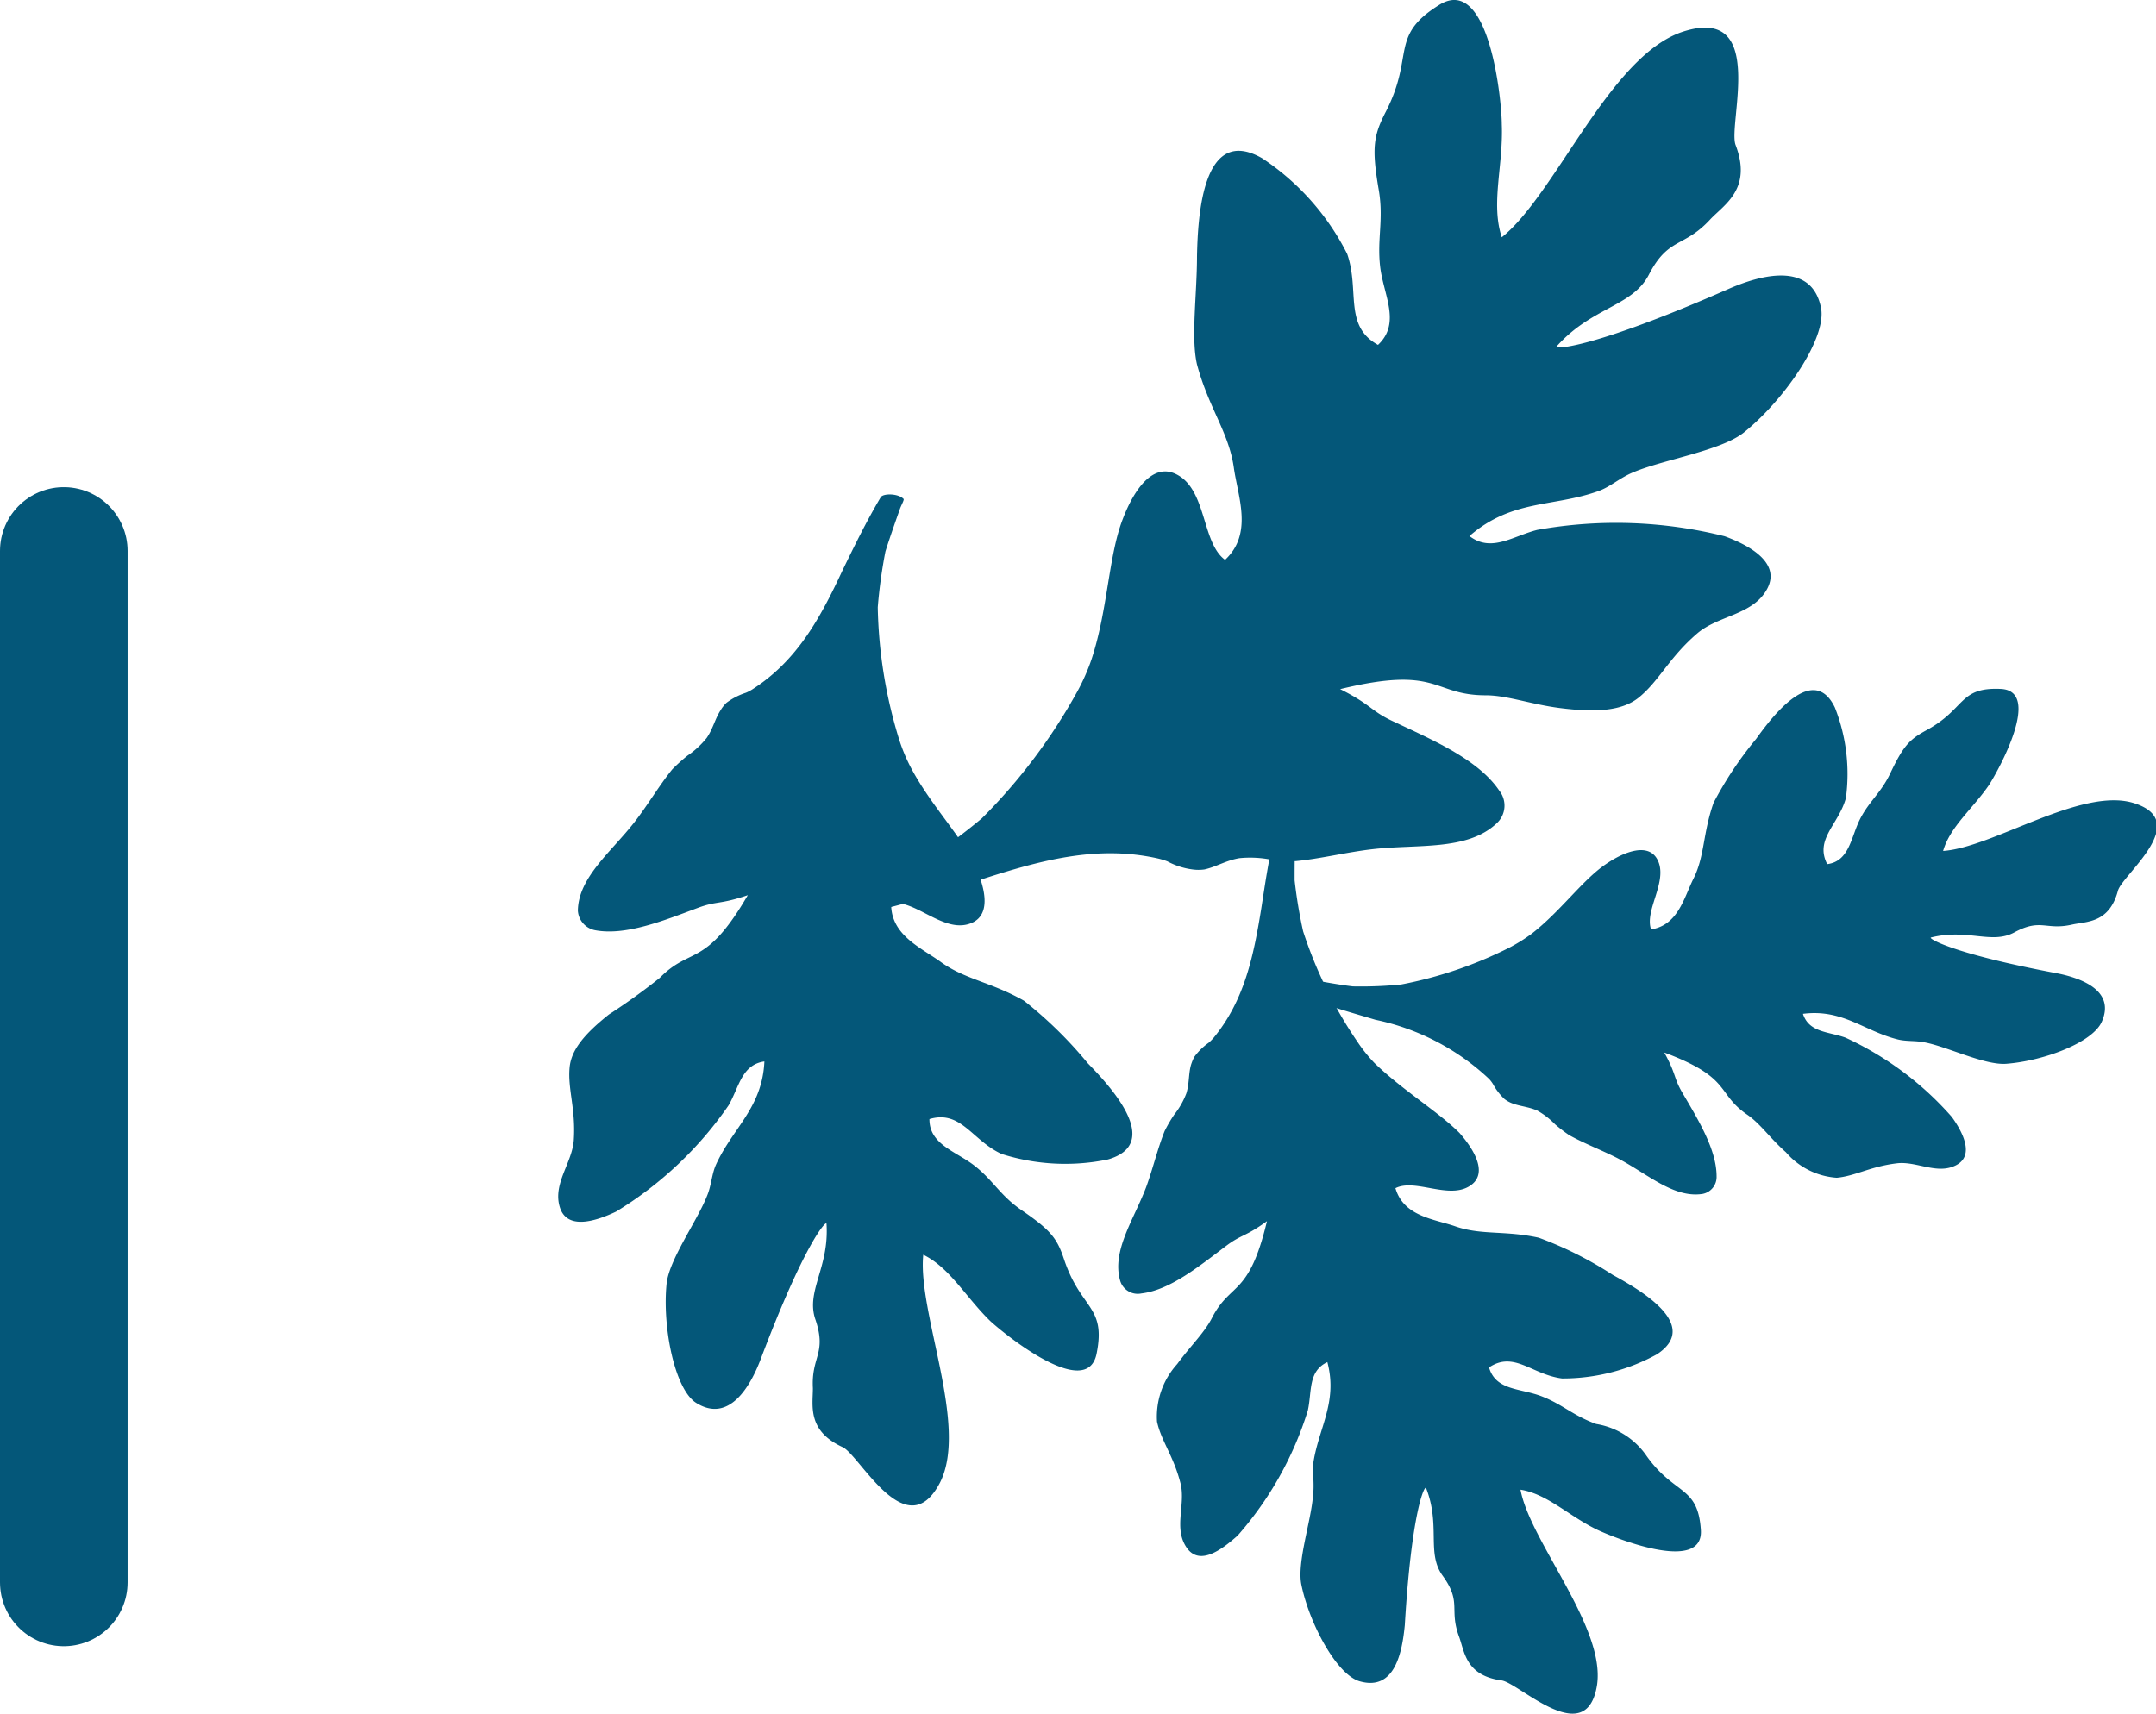 <?xml version="1.0" encoding="UTF-8"?> <svg xmlns="http://www.w3.org/2000/svg" id="Layer_1" data-name="Layer 1" viewBox="0 0 101.37 80.59"><defs><style>.cls-1{fill:#045779;}.cls-2{fill:none;stroke:#045779;stroke-linecap:round;stroke-miterlimit:10;stroke-width:6px;}</style></defs><path class="cls-1" d="M88.6,42.16a21,21,0,0,0-8.81-.3c-1.15.29-2.16,1.08-3.19.29,2-1.74,3.94-1.35,6.08-2.12.57-.21,1-.63,1.65-.89,1.42-.59,4.07-1,5.16-1.85,1.92-1.54,3.92-4.45,3.64-5.87-.44-2.22-2.87-1.54-4.35-.89-6.42,2.82-8.21,2.85-8.08,2.7,1.67-1.87,3.56-1.86,4.34-3.38.92-1.77,1.64-1.25,2.87-2.58.66-.71,2-1.43,1.2-3.52-.36-1,1.49-6.57-2.44-5.33-3.45,1.09-6,7.64-8.55,9.68-.53-1.59.08-3.38,0-5.32,0-1.07-.58-7.08-2.94-5.61s-1.15,2.36-2.5,5c-.58,1.12-.69,1.68-.35,3.67.25,1.42-.08,2.3.07,3.63s1,2.66-.1,3.69c-1.63-.9-.85-2.57-1.45-4.28a11.72,11.72,0,0,0-4-4.5C64.08,22.8,63.83,27,63.79,29c0,1.79-.29,3.82,0,5.08.55,2.05,1.49,3.18,1.73,4.84.19,1.38.92,3.11-.41,4.35-1.06-.77-.87-3.09-2.11-3.92s-2.19.66-2.7,2c-.67,1.72-.7,4.25-1.46,6.57a9.6,9.6,0,0,1-.66,1.51,26.49,26.49,0,0,1-4.51,6h0a28.65,28.65,0,0,1-2.55,1.9c-.77.39-2.07,1-2.28,1.07s-.56.19-.56.26c0,.46.59,1,.87,1,1.56-.38,3-.87,4.44-1.34h0c2.81-.91,5.49-1.66,8.39-1a3.38,3.38,0,0,1,.42.13,3.41,3.41,0,0,0,1.18.38,2.05,2.05,0,0,0,.56,0c.55-.12,1-.42,1.64-.53a5.11,5.11,0,0,1,1.49.07,11,11,0,0,0,1.15.07c1.17-.11,2.39-.42,3.6-.56,2.13-.25,4.47.09,5.86-1.22A1.13,1.13,0,0,0,78,54.12c-1-1.48-3.18-2.4-5-3.26-1.05-.49-1-.77-2.48-1.51,4.67-1.14,4.32.29,6.85.29,1,0,2.14.43,3.49.6,1.73.22,2.94.13,3.72-.51.95-.78,1.41-1.87,2.73-3,1-.86,2.63-.86,3.29-2.1S89.72,42.57,88.6,42.16Z" transform="translate(-7.51 -16.94)"></path><path class="cls-1" d="M65.7,89.16A16.14,16.14,0,0,0,69,83.28c.2-.89,0-1.85.92-2.28.51,1.94-.46,3.15-.68,4.88,0,.47.07.92,0,1.44-.09,1.17-.76,3.11-.54,4.16.38,1.84,1.67,4.23,2.74,4.53,1.67.48,2-1.41,2.12-2.64.32-5.36.93-6.59,1-6.45.7,1.79,0,3.07.79,4.14.9,1.25.28,1.55.76,2.85.26.7.3,1.83,2,2.06.82.11,4,3.32,4.49.21C83,93.45,79.45,89.44,79,87c1.27.2,2.28,1.25,3.62,1.89.74.35,5,2.09,4.86,0s-1.21-1.61-2.54-3.46a3.57,3.57,0,0,0-2.38-1.52C81.46,83.51,81,83,80,82.61s-2.16-.26-2.48-1.36c1.18-.79,2,.33,3.43.52a9.2,9.2,0,0,0,4.47-1.14c2.06-1.36-.74-3-2.08-3.73a17.4,17.4,0,0,0-3.48-1.75c-1.59-.35-2.69-.11-3.91-.53-1-.35-2.44-.46-2.83-1.8.9-.46,2.42.49,3.42-.06s.31-1.72-.41-2.54c-1-1-2.67-2-4-3.29a7.45,7.45,0,0,1-.8-1,20.39,20.39,0,0,1-2.55-5.19h0a22.5,22.5,0,0,1-.4-2.4c0-.66,0-1.75.06-1.93s.07-.45,0-.47c-.31-.16-.92,0-1,.25-.29,1.2-.45,2.34-.63,3.49h0c-.36,2.23-.79,4.31-2.24,6.07a2.5,2.5,0,0,1-.23.23,2.88,2.88,0,0,0-.68.67,2.23,2.23,0,0,0-.16.4c-.11.42-.07.85-.21,1.31a3.71,3.71,0,0,1-.57,1,6.63,6.63,0,0,0-.45.77c-.33.82-.55,1.76-.87,2.64-.58,1.53-1.63,3-1.22,4.41a.86.86,0,0,0,1,.59c1.36-.16,2.75-1.31,4-2.25.71-.53.88-.41,1.9-1.15-.85,3.58-1.71,2.84-2.59,4.56-.36.7-1,1.3-1.63,2.16a3.69,3.69,0,0,0-.95,2.71c.2.92.78,1.61,1.11,2.92.24,1-.34,2.09.28,3S65,89.78,65.7,89.16Z" transform="translate(-7.51 -16.94)"></path><path class="cls-1" d="M36.48,73.92a17.44,17.44,0,0,0,5.29-5c.49-.85.61-1.91,1.68-2.06-.1,2.18-1.48,3.12-2.27,4.84-.21.46-.22,1-.43,1.49-.47,1.19-1.79,3-1.9,4.14-.2,2,.37,4.92,1.38,5.58,1.57,1,2.58-.81,3.05-2.06,2.06-5.45,3.08-6.53,3.09-6.36.14,2.08-1,3.19-.51,4.54.52,1.58-.21,1.7-.13,3.2,0,.81-.28,2,1.4,2.77.81.38,3,4.71,4.58,1.66,1.35-2.68-1.07-8-.79-10.71,1.25.61,2,2,3.15,3.12.65.6,4.55,3.78,5,1.53s-.73-2.06-1.52-4.4c-.33-1-.6-1.38-2-2.34-1-.68-1.33-1.39-2.2-2.08s-2.15-1-2.14-2.21c1.49-.44,2,1,3.39,1.64a9.88,9.88,0,0,0,5,.26c2.57-.74.2-3.36-.95-4.53a19.51,19.51,0,0,0-3-2.94c-1.54-.87-2.76-1-3.88-1.8-.94-.69-2.39-1.27-2.36-2.78,1.08-.18,2.35,1.29,3.56,1s.88-1.68.39-2.76c-.64-1.4-2.13-2.89-3.06-4.69a8.26,8.26,0,0,1-.52-1.27,22.4,22.4,0,0,1-1-6.2h0a23.65,23.65,0,0,1,.36-2.62c.21-.68.61-1.8.68-2s.22-.44.17-.48c-.27-.27-1-.26-1.08-.06-.68,1.15-1.23,2.28-1.78,3.41h0C46.08,46,45,48,42.9,49.35a1.91,1.91,0,0,1-.32.17,3.15,3.15,0,0,0-.91.47,1.69,1.69,0,0,0-.29.37c-.25.39-.35.86-.64,1.28a4.14,4.14,0,0,1-.91.84,8.41,8.41,0,0,0-.71.64c-.61.75-1.14,1.66-1.76,2.46-1.08,1.4-2.65,2.6-2.68,4.18a1,1,0,0,0,.82.93c1.46.27,3.28-.48,4.84-1.06.9-.33,1-.14,2.33-.59-2,3.44-2.68,2.4-4.14,3.89a29.18,29.18,0,0,1-2.39,1.72c-1.13.9-1.78,1.66-1.85,2.51-.09,1,.29,1.92.2,3.37-.06,1.09-1,2.06-.66,3.18S35.58,74.35,36.48,73.92Z" transform="translate(-7.51 -16.94)"></path><path class="cls-1" d="M99.28,69.47a15,15,0,0,0-5-3.73c-.8-.29-1.71-.23-2-1.12,1.86-.24,2.86.8,4.44,1.2.42.11.86.05,1.32.15,1.08.22,2.79,1.07,3.79,1,1.75-.13,4.1-1,4.51-2,.64-1.48-1.06-2.06-2.19-2.27-4.92-.93-6-1.64-5.85-1.67,1.74-.43,2.85.34,3.92-.24,1.26-.68,1.47-.08,2.73-.37.68-.15,1.73-.06,2.14-1.59.2-.75,3.53-3.27.72-4.13-2.47-.74-6.6,2.1-8.94,2.26.33-1.15,1.41-2,2.17-3.12.41-.64,2.52-4.41.54-4.5s-1.63.93-3.49,1.94c-.79.43-1.08.72-1.69,2-.43.93-1,1.33-1.43,2.17s-.5,2-1.55,2.13c-.6-1.18.54-1.86.88-3.11a8.5,8.5,0,0,0-.52-4.26c-1-2.07-2.88.33-3.7,1.48a17.26,17.26,0,0,0-2,3c-.51,1.44-.41,2.49-.94,3.56-.45.89-.72,2.2-2,2.4-.31-.88.74-2.18.35-3.17S83.85,57,83,57.59c-1.09.74-2.13,2.23-3.51,3.29a7.93,7.93,0,0,1-1,.62,19.31,19.31,0,0,1-5.1,1.74h0a18.85,18.85,0,0,1-2.27.09c-.61-.07-1.61-.25-1.77-.29s-.41-.11-.43-.07c-.19.27-.08.85.11.93,1.07.4,2.11.69,3.15,1h0a11.09,11.09,0,0,1,5.34,2.78,1.5,1.5,0,0,1,.19.25,2.79,2.79,0,0,0,.54.7,1.43,1.43,0,0,0,.36.2c.37.14.77.16,1.18.34a3.73,3.73,0,0,1,.84.65,7.52,7.52,0,0,0,.65.5c.73.41,1.57.72,2.34,1.12,1.35.71,2.59,1.86,3.94,1.65a.81.81,0,0,0,.66-.83c0-1.27-.89-2.7-1.61-3.93-.42-.72-.28-.86-.85-1.89,3.21,1.2,2.42,1.91,3.91,2.93.61.42,1.08,1.12,1.81,1.76a3.45,3.45,0,0,0,2.39,1.2c.87-.08,1.58-.53,2.83-.68.93-.11,1.89.55,2.78.09S99.78,70.16,99.28,69.47Z" transform="translate(-7.51 -16.94)"></path><line class="cls-2" x1="3" y1="25.91" x2="3" y2="74.42"></line></svg> 